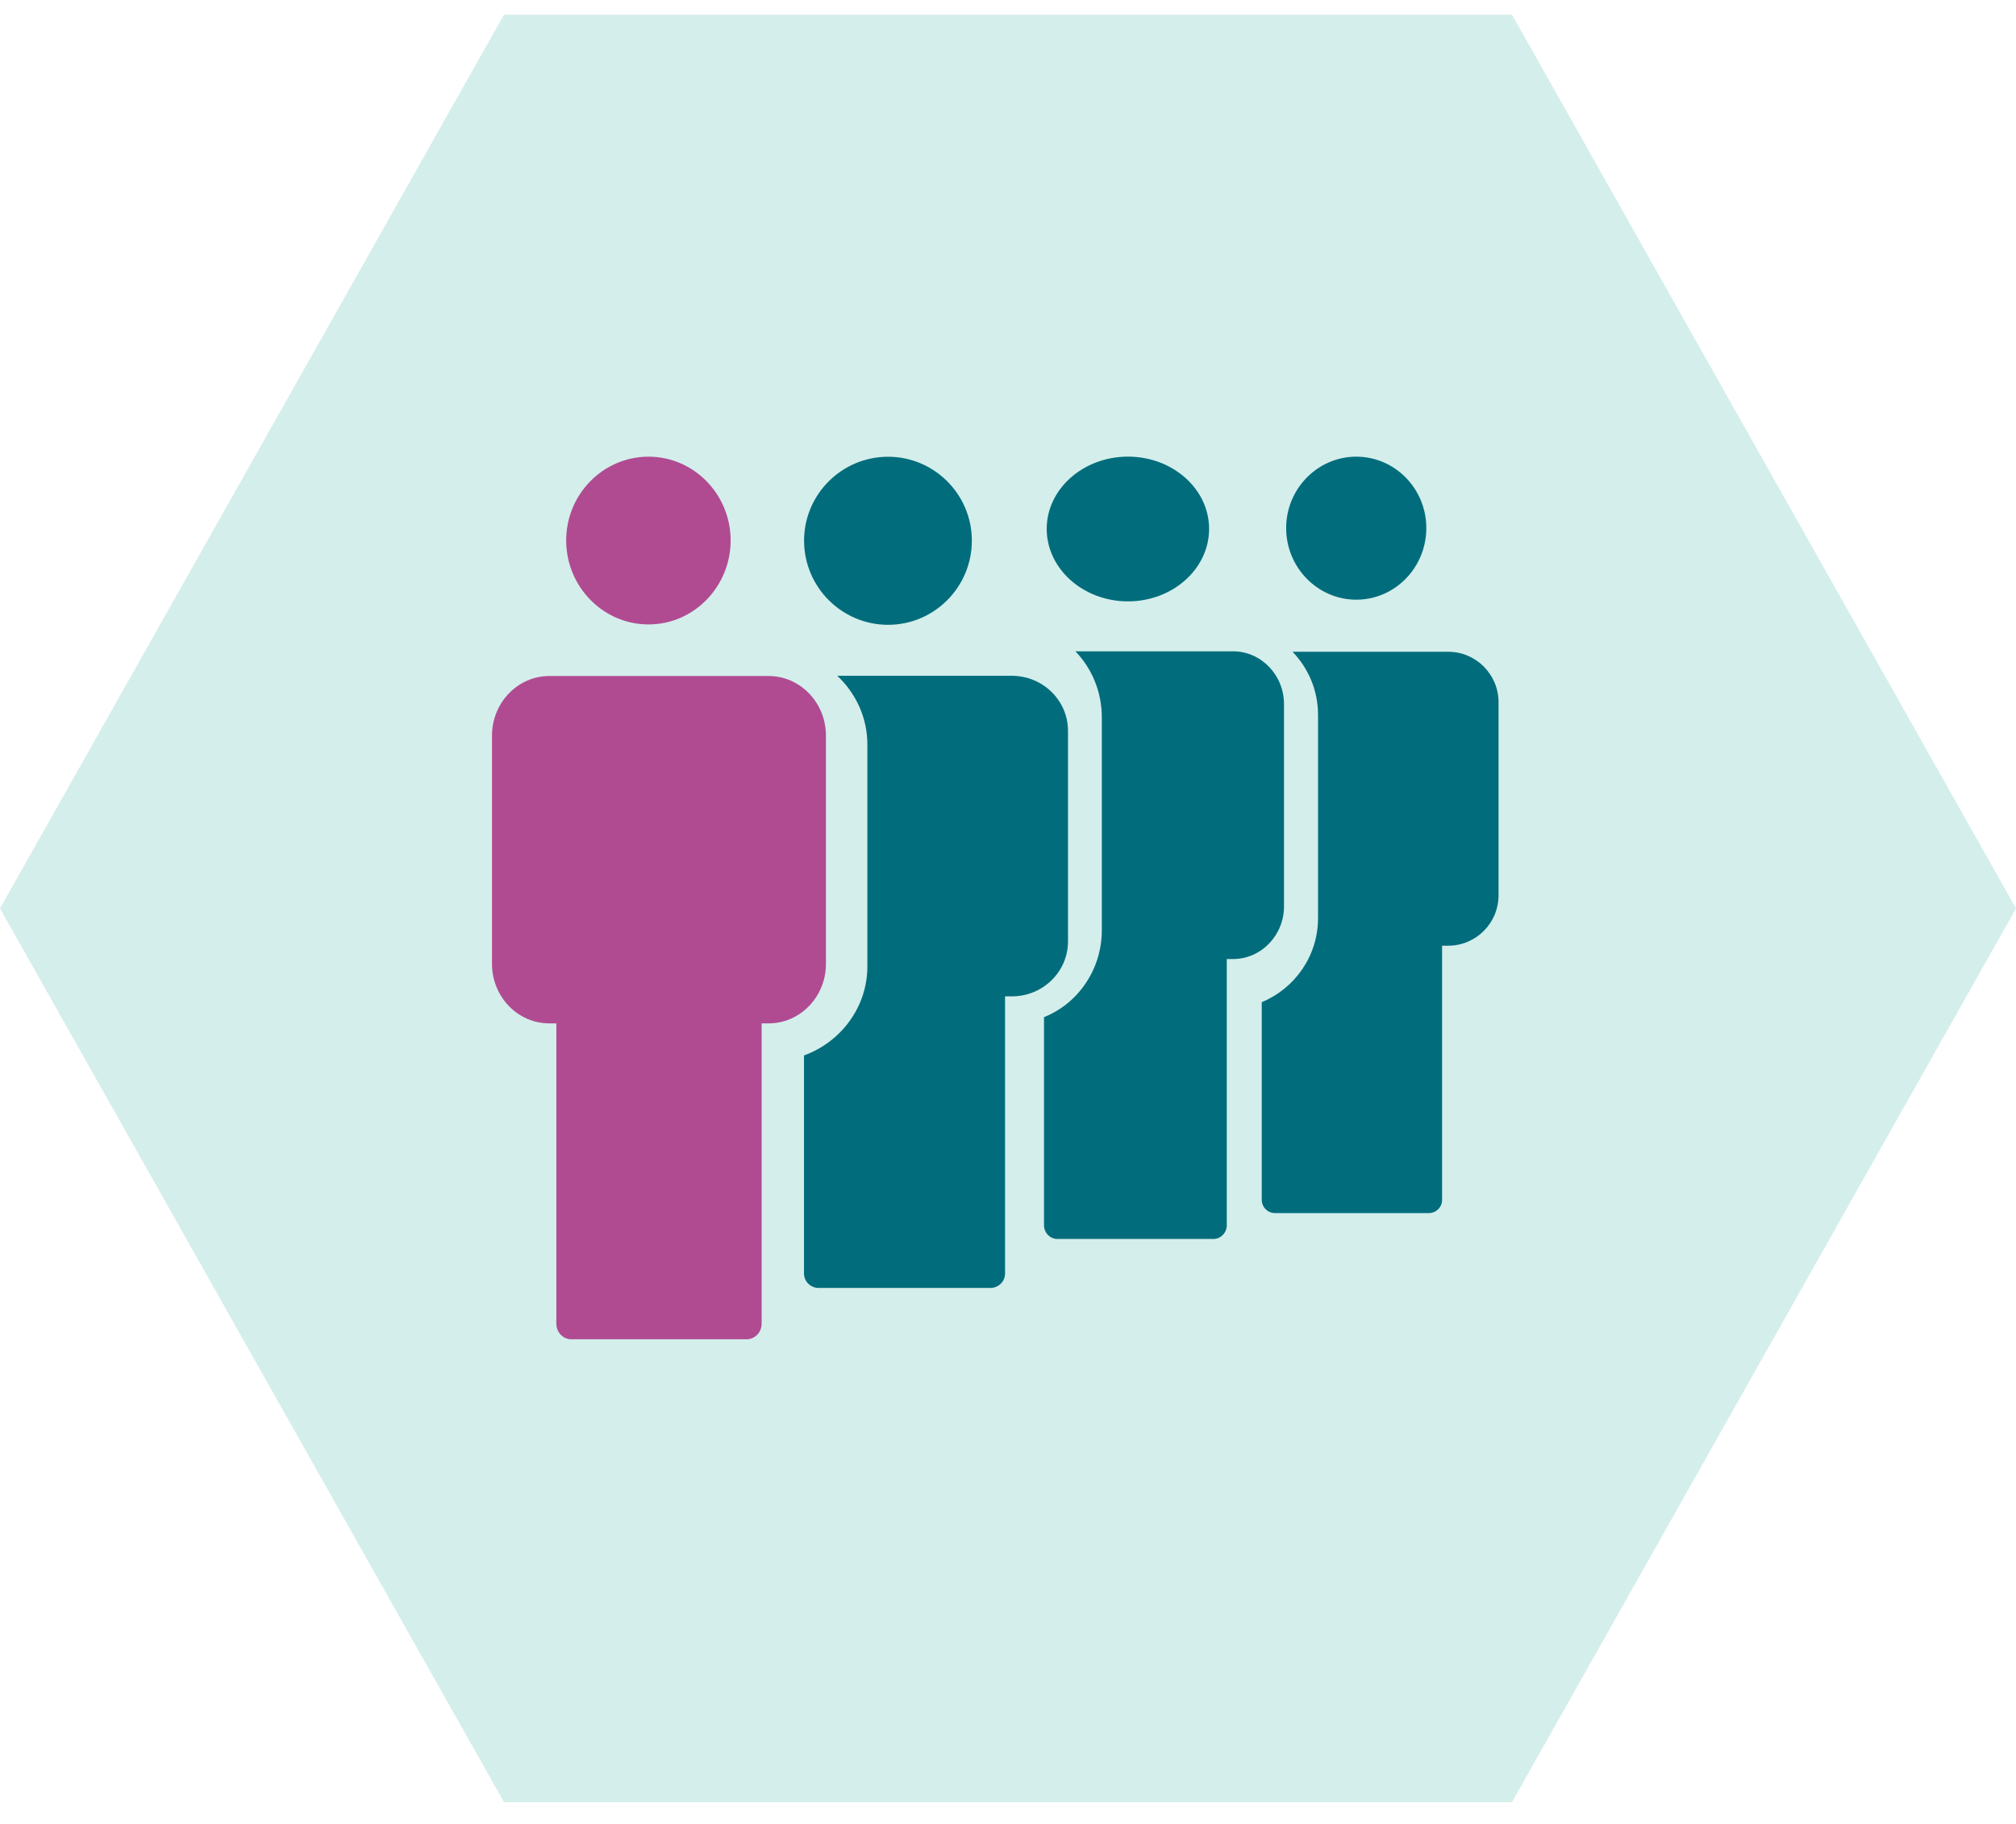 <?xml version="1.0" encoding="UTF-8"?>
<svg width="84px" height="76px" viewBox="0 0 84 76" version="1.1" xmlns="http://www.w3.org/2000/svg" xmlns:xlink="http://www.w3.org/1999/xlink">
    <title>Group 71</title>
    <g id="Page-1" stroke="none" stroke-width="1" fill="none" fill-rule="evenodd">
        <g id="TUB-6" transform="translate(-227, -8456)">
            <g id="Group-50" transform="translate(-2, 7484)">
                <g id="Group-40" transform="translate(226, 791)">
                    <g id="Group-71" transform="translate(3, 181.612)">
                        <polygon id="Stroke-7" fill="#D4EEEB" style="mix-blend-mode: multiply;" points="63 7.03437308e-13 21 7.03437308e-13 0 37.241 21 74.481 63 74.481 84 37.241"></polygon>
                        <g id="Group-23" transform="translate(20, 18.365)">
                            <path d="M7.021,7.042 C8.908,7.042 10.443,5.47 10.443,3.541 C10.443,1.618 8.908,0.052 7.021,0.052 C5.13,0.052 3.591,1.618 3.591,3.541 C3.591,5.47 5.13,7.042 7.021,7.042" id="Fill-1" fill="#B04B92"></path>
                            <path d="M36.513,6.011 C38.122,6.011 39.43,4.671 39.43,3.026 C39.43,1.387 38.122,0.052 36.513,0.052 C34.902,0.052 33.59,1.387 33.59,3.026 C33.59,4.671 34.902,6.011 36.513,6.011" id="Fill-4" fill="#016D7C"></path>
                            <path d="M27,6.081 C28.863,6.081 30.379,4.725 30.379,3.06 C30.379,1.401 28.863,0.05 27,0.05 C25.132,0.05 23.613,1.401 23.613,3.06 C23.613,4.725 25.132,6.081 27,6.081" id="Fill-7" fill="#016D7C"></path>
                            <path d="M40.343,8.181 L33.857,8.181 C34.512,8.863 34.918,9.789 34.918,10.809 L34.918,19.28 C34.918,20.858 33.947,22.213 32.573,22.782 L32.573,31.019 C32.573,31.324 32.819,31.57 33.123,31.57 L39.536,31.57 C39.841,31.57 40.087,31.324 40.087,31.019 L40.087,20.429 L40.343,20.429 C41.499,20.429 42.439,19.488 42.439,18.331 L42.439,10.283 C42.439,9.125 41.499,8.181 40.343,8.181" id="Fill-10" fill="#016D7C"></path>
                            <path d="M17.003,7.058 C18.928,7.058 20.494,5.483 20.494,3.551 C20.494,1.624 18.928,0.055 17.003,0.055 C15.073,0.055 13.503,1.624 13.503,3.551 C13.503,5.483 15.073,7.058 17.003,7.058" id="Fill-13" fill="#016D7C"></path>
                            <path d="M31.375,8.162 L24.807,8.162 C25.488,8.867 25.909,9.839 25.909,10.913 L25.909,19.782 C25.909,21.434 24.907,22.845 23.5,23.406 L23.5,32.072 C23.5,32.391 23.749,32.649 24.058,32.649 L30.558,32.649 C30.866,32.649 31.116,32.391 31.116,32.072 L31.116,20.985 L31.375,20.985 C32.547,20.985 33.5,20 33.5,18.789 L33.5,10.363 C33.5,9.15 32.547,8.162 31.375,8.162" id="Fill-16" fill="#016D7C"></path>
                            <path d="M22.163,9.183 L14.887,9.183 C15.657,9.906 16.141,10.922 16.141,12.048 L16.141,21.286 C16.141,22.988 15.04,24.44 13.5,25.002 L13.5,34.089 C13.5,34.422 13.774,34.69 14.113,34.69 L21.264,34.69 C21.603,34.69 21.877,34.422 21.877,34.089 L21.877,22.54 L22.163,22.54 C23.453,22.54 24.5,21.513 24.5,20.252 L24.5,11.476 C24.5,10.212 23.453,9.183 22.163,9.183 L19,5.955" id="Fill-18" fill="#016D7C"></path>
                            <path d="M12.027,9.192 L2.885,9.192 C1.57,9.192 0.5,10.307 0.5,11.677 L0.5,21.186 C0.5,22.553 1.57,23.665 2.885,23.665 L3.181,23.665 L3.181,36.178 C3.181,36.538 3.461,36.829 3.807,36.829 L11.109,36.829 C11.455,36.829 11.735,36.538 11.735,36.178 L11.735,23.665 L12.027,23.665 C13.344,23.665 14.414,22.553 14.414,21.186 L14.414,11.677 C14.414,10.307 13.344,9.192 12.027,9.192" id="Fill-20" fill="#B04B92"></path>
                        </g>
                    </g>
                </g>
            </g>
        </g>
    </g>
</svg>